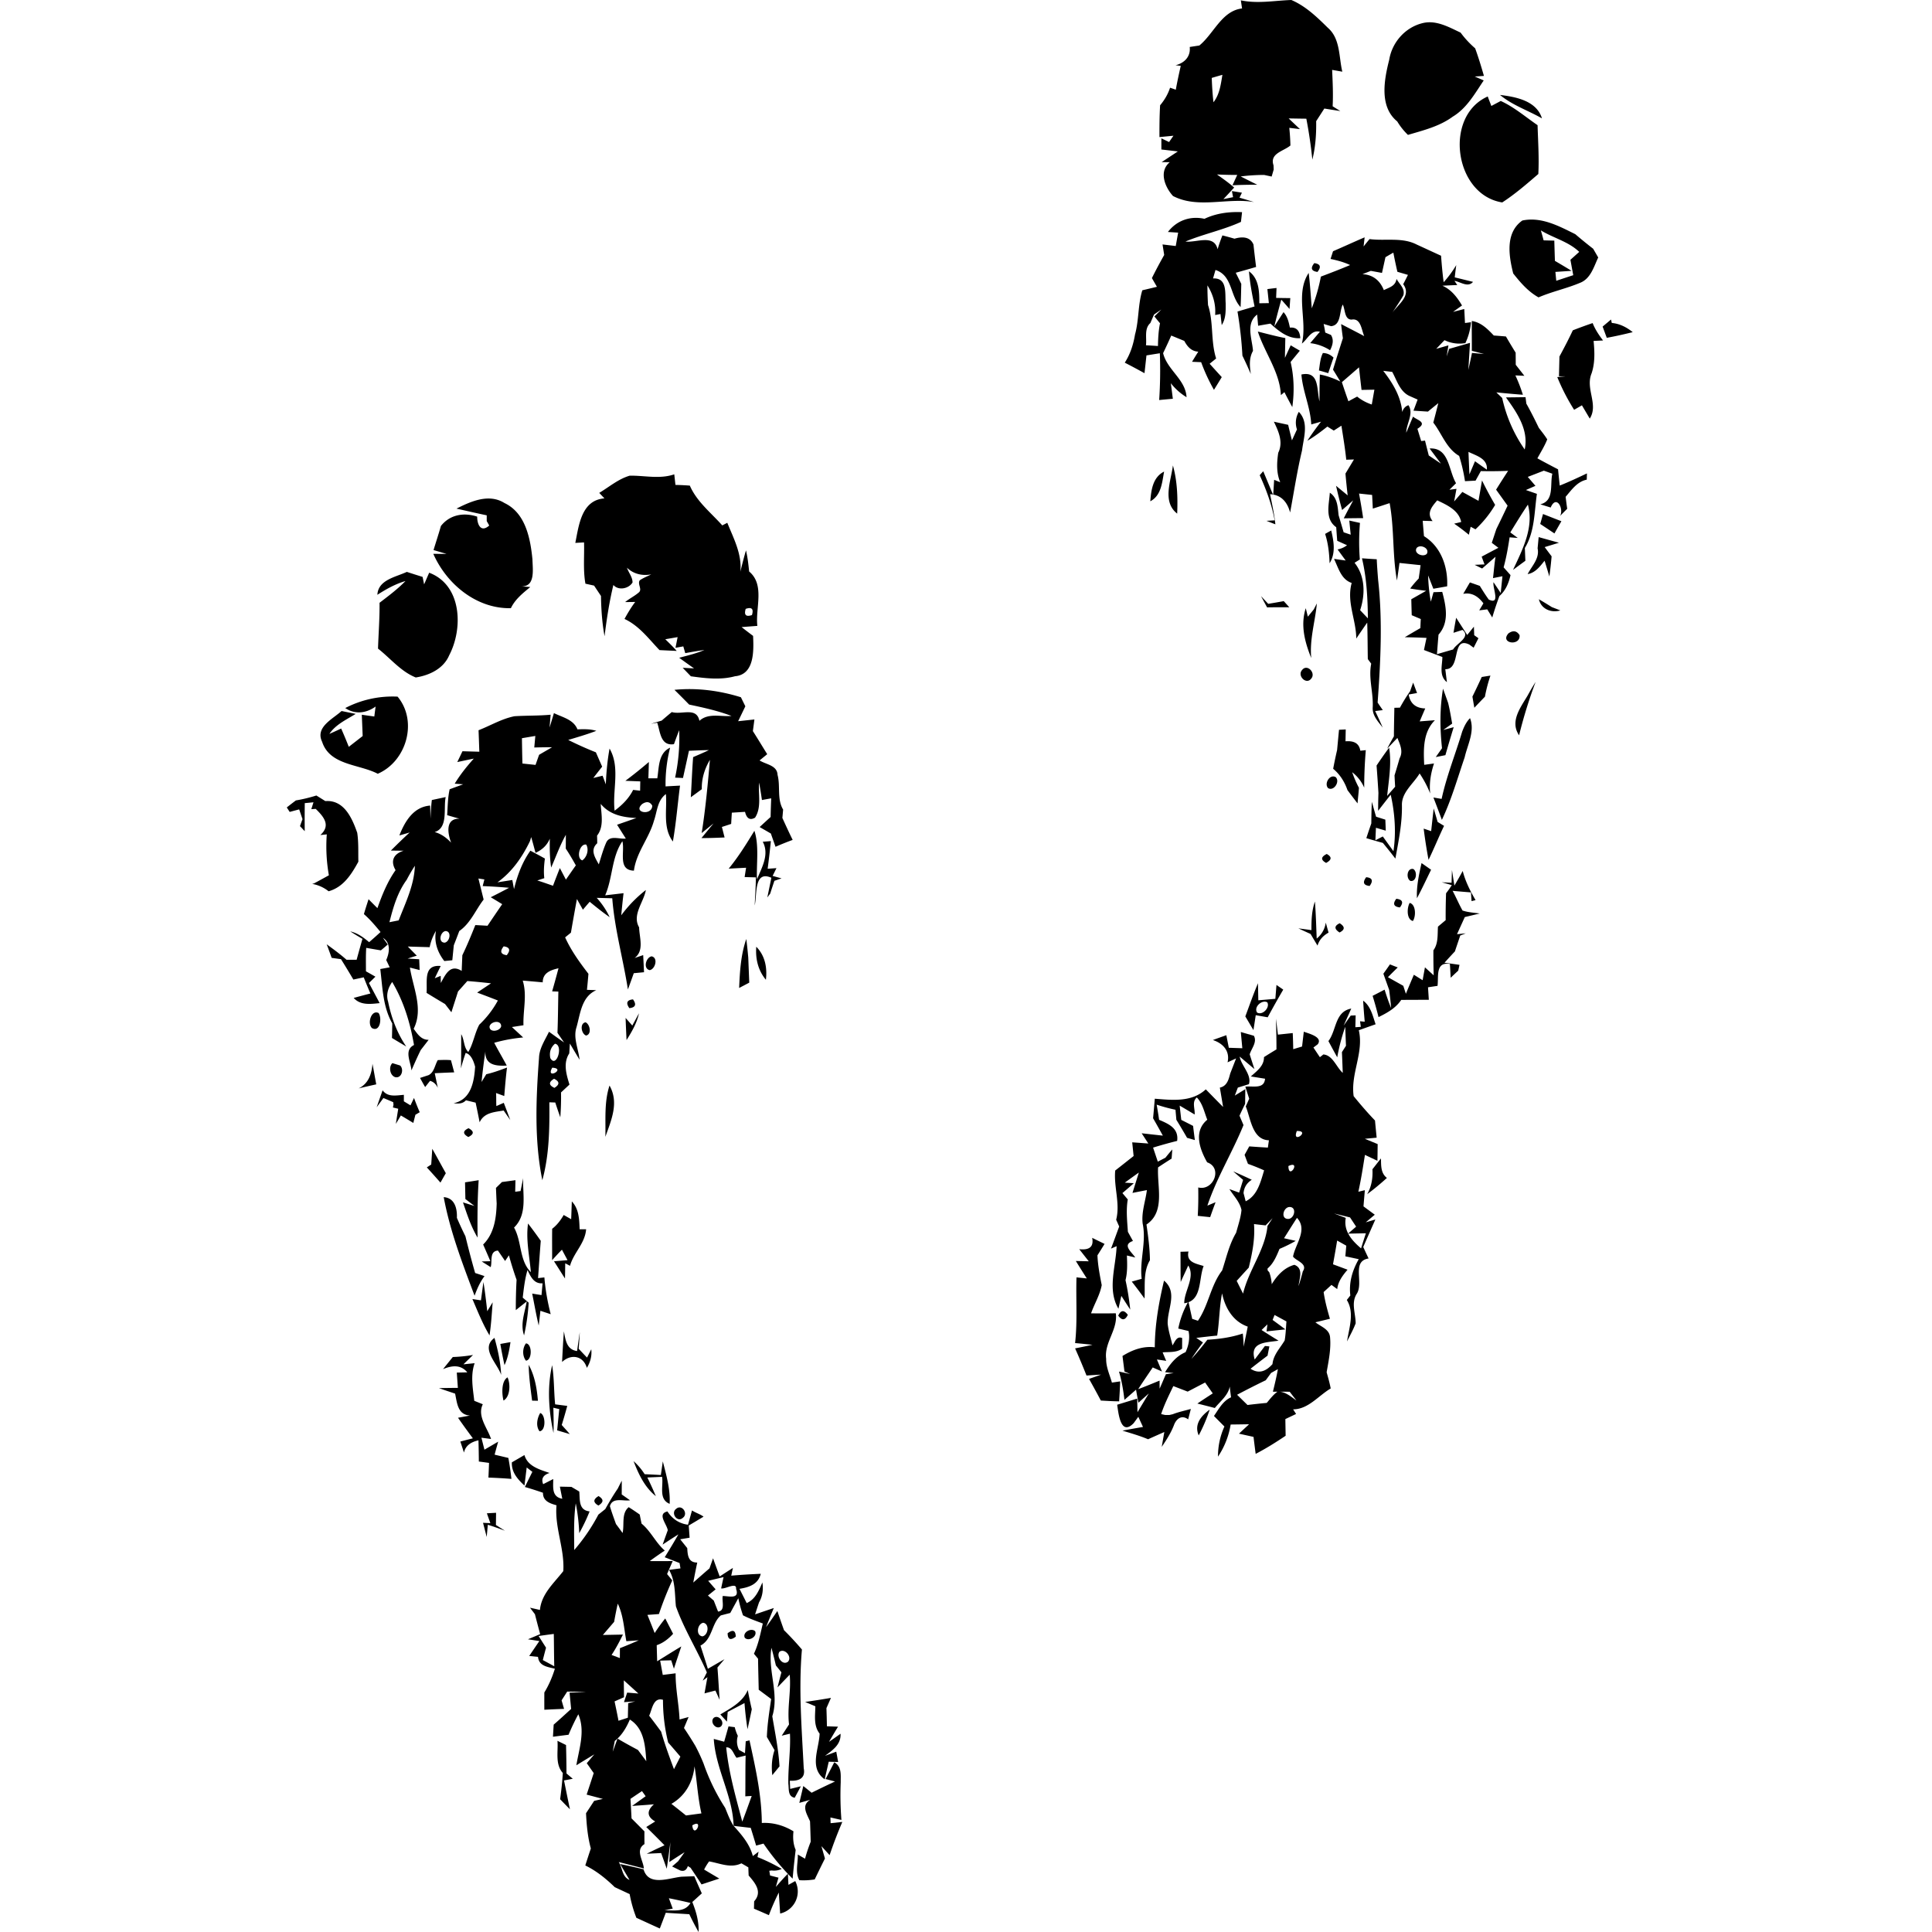 <svg xmlns="http://www.w3.org/2000/svg" fill="none" viewBox="0 0 128 128">
    <path d="M82.209.023c1.114.234 2.232.015 3.346-.023.944.401 1.697 1.129 2.419 1.842.834.721.722 1.925.958 2.907l-.675-.119c.037.803.075 1.608.034 2.41.127.082.382.24.511.318a135 135 0 0 1-1.062-.167l-.54.837c.012.855-.043 1.715-.254 2.546a31 31 0 0 0-.398-2.71c-.292-.003-.878-.012-1.172-.018l.748.708c-.177-.02-.529-.064-.705-.084q.06.585.075 1.169c-.462.387-1.388.52-1.12 1.313l.012.283c-.035.116-.101.347-.136.462l-.5-.107q-.78.002-1.55.099.545.28 1.097.551a31 31 0 0 0-1.642.035l.314-.685q-.675 0-1.342-.031c.39.274.78.551 1.14.866q-.353.388-.713.768c.162-.032.48-.099.641-.13l-.078-.404.664.106-.161.332q.48.14.96.289c-1.775-.306-3.703.462-5.366-.401-.534-.583-.958-1.628-.213-2.24l-.54-.003 1.074-.71q-.546-.066-1.091-.127v-.74l.51.246.29-.419-.927.09c-.003-.702.002-1.406.043-2.108.291-.343.52-.733.66-1.163.096.032.284.098.38.133.094-.528.21-1.057.328-1.58a14 14 0 0 0-.346-.04c.583-.147 1.01-.563.94-1.212l.639-.098C80.422 2.23 80.945.716 82.29.56zm-2.324 4.042q.23.225 0 0m.396 1.097c.02.537.052 1.076.115 1.613.41-.522.485-1.19.592-1.818a51 51 0 0 0-.707.205M92.039 3.96c.19-1.163 1.065-2.153 2.22-2.43.891-.217 1.732.266 2.511.632.28.384.606.728.964 1.042.217.6.404 1.21.58 1.825-.153.011-.456.032-.609.04.148.067.448.194.595.26-.589.872-1.123 1.845-2.055 2.402-.875.644-1.943.903-2.965 1.206a4.3 4.3 0 0 1-.71-.892c-1.204-.981-.866-2.768-.531-4.084"/><path d="M99.527 13.412c-3.181-.505-3.897-5.716-.961-7.02.057.158.179.47.24.629.155-.084.467-.249.623-.332.892.407 1.636 1.056 2.439 1.605.032 1.077.107 2.153.05 3.233-.769.664-1.537 1.33-2.391 1.885M99.38 6.29c1.048.127 2.416.381 2.78 1.553-.921-.528-1.958-.866-2.78-1.553m-19.581 8.207c.779-.37 1.636-.479 2.49-.441-.016.161-.054.485-.074.646-1.187.54-2.474.8-3.675 1.3.727.089 1.885-.509 2.13.51a10 10 0 0 1 .318-.915q.401.1.802.217c.477-.139 1.025-.159 1.256.387.052.496.113.99.173 1.486q-.673.197-1.348.384l.367.736c-.012.514-.02 1.025-.046 1.54-.71-.763-.531-2.097-1.663-2.46l-.162.56c.962-.05.785.978.837 1.636.003.494.024 1.02-.262 1.455l-.081-.733-.355.066c.055-.704-.139-1.374-.511-1.963 0 .433.014.87.04 1.302.378 1.144.168 2.385.537 3.54-.107.09-.323.262-.43.349q.397.443.803.886-.256.424-.517.843a12 12 0 0 1-.849-1.833l-.603-.026q.202-.336.413-.67c-.46-.026-.725-.335-.927-.713l-.863-.355a39 39 0 0 1-.54 1.166c.274 1.12 1.492 1.744 1.553 2.919a3.9 3.9 0 0 1-1.042-.927q.07.516.133 1.03c-.225.021-.679.061-.904.085.067-1.034.084-2.067.043-3.1q-.445.07-.886.143l-.13 1.178q-.65-.36-1.307-.698c.366-.563.568-1.204.678-1.862.266-.959.19-1.978.485-2.933q.484-.113.967-.231c-.084-.145-.251-.433-.332-.578q.385-.775.814-1.53l-.11-.698.875.104.159-.886-.678-.044c.583-.762 1.483-1.082 2.422-.872m-3.343 6.343-.243.563c-.418.372-.23.984-.289 1.472q.395.022.794.049c.009-.505.035-1.01.136-1.507-.127-.15-.248-.3-.372-.453.115-.113.346-.344.462-.456-.122.08-.367.248-.488.332m23.798-2.723c-.294-1.172-.537-2.696.604-3.507 1.255-.266 2.425.367 3.51.906q.58.497 1.184.965l.334.577c-.294.624-.502 1.417-1.218 1.686-.892.375-1.847.574-2.736.958-.688-.384-1.198-.978-1.678-1.585m1.833-2.852c.047.165.139.494.182.659.18.005.531.014.708.017q.018.671.04 1.342.555.325 1.106.661l-1.074.07.057.588c.376-.124.748-.248 1.126-.37q-.096-.51-.187-1.021c.147-.13.438-.393.583-.523-.713-.687-1.712-.915-2.54-1.423m-13.771 1.38c.7-.3 1.392-.623 2.093-.92l-.069.603q.196-.247.396-.488c1.042.138 2.162-.139 3.132.366.534.243 1.068.494 1.605.737.043.586.095 1.172.173 1.755q.472-.526.834-1.135a26 26 0 0 0-.1.814c.302.072.909.223 1.212.298-.347.398-.832-.006-1.23-.067l.185.277c-.332.012-.656.026-.985.044.595.262.979.768 1.3 1.31-.148.104-.445.318-.595.425.187-.047.56-.145.744-.19l.047.926c.1-.012.3-.04.398-.052q-.065.734-.372 1.383a2.26 2.26 0 0 1-1.383-.194c-.139.144-.41.43-.549.575l.809-.231-.116.73.162-.497 1.383-.398a396 396 0 0 1-.11 1.79q.125-.562.242-1.123l.794.07a41 41 0 0 0-.805-.209c.006-.658-.009-1.319 0-1.977.618.09 1.045.531 1.455.961q.398.029.805.064.314.54.644 1.074c.003.202.006.603.006.802.144.182.427.546.571.73-.15-.008-.444-.02-.594-.025q.29.622.496 1.281a59 59 0 0 1-1.758-.159c.095.096.292.28.387.373a9.5 9.5 0 0 0 1.492 3.412c.28-1.299-.522-2.457-1.244-3.45.324-.005.973-.011 1.3-.017.01.107.04.32.051.427.298.526.566 1.066.829 1.608.19.248.39.494.557.762-.173.44-.427.84-.653 1.256.45.248.91.49 1.369.728q.052.536.112 1.076c.612-.242 1.207-.525 1.802-.805l-.012.413c-.64.133-1.004.678-1.4 1.137q.048.4.104.794-.24.235-.47.473c.265-.499-.255-1.426-.624-.557l-.687-.213c.947-.231.626-1.311.797-2.027a44 44 0 0 0-.563-.202q-.534.209-1.066.413c.128.147.382.444.509.592l-.633.277.73.254c-.178 1.215-.138 2.5-.799 3.588l.035.846q-.412.3-.817.603c.623-1.342 1.397-2.8.984-4.324-.407.603-.785 1.224-1.166 1.842.124.092.372.277.494.366l-.54-.04c-.101.67-.217 1.336-.396 1.989.113.13.344.384.456.514-.115.525-.323 1.024-.736 1.388q-.26.702-.473 1.42c-.081-.135-.248-.404-.332-.54-.133.018-.399.05-.531.067.069-.115.207-.35.277-.465-.324-.436-.757-.744-1.337-.629q.221-.38.442-.756c.164.054.49.17.655.228.19.306.381.615.595.906.8.381.24-.76.314-1.149.119.176.358.534.477.713l.115-1.108c-.159.031-.47.092-.626.124.058-.47.092-.95.167-1.415-.222.197-.664.583-.886.777a13 13 0 0 1-.496-.243l.655-.028c-.05-.13-.145-.387-.19-.514q.549-.294 1.108-.586c-.11-.081-.33-.249-.439-.33.104-.303.202-.609.303-.912q.38-.773.745-1.55l-.762-1.06q.39-.627.797-1.246a30 30 0 0 1-1.808.017c-.086.159-.262.473-.349.632l-.701.035a11 11 0 0 0-.387-1.675c-.846-.49-1.14-1.469-1.712-2.205q.17-.645.332-1.29-.346.277-.687.56l-.959-.061c.07-.185.208-.551.275-.736-.139-.06-.419-.185-.557-.246-.624-.3-.815-1.027-1.126-1.587l-.595-.07c.624.803 1.17 1.692 1.259 2.731q.105-.354.412-.453c.37.563-.141 1.21-.147 1.819l.45-1.065c.243.228 1 .372.29.808l.25.811.254-.029q.122.49.249.985l.805.54-.75-1.002c1.304-.081 1.252 1.463 1.752 2.3-.11.11-.33.327-.439.433l.468-.06c-.04.208-.116.63-.156.837l.545-.632 1.069.589.233-1.351a24 24 0 0 0 .87 1.62 7.3 7.3 0 0 1-1.303 1.619c-.08-.044-.24-.127-.32-.17-.029.132-.087.398-.118.53q-.471-.39-.973-.736c.115-.026.349-.08.464-.11-.158-.782-.943-1.125-1.587-1.434-.344.407-.733.837-.306 1.374-.162-.006-.491-.014-.656-.02q.04.507.084 1.019c1.132.698 1.597 2.038 1.536 3.323q-.46.083-.915.161l-.347-.883c.018.583.075 1.166.18 1.74l.178-.629c.145-.003.433-.014.578-.02.254.95.476 2.02-.246 2.832q-.056.646-.104 1.296.534-.16 1.071-.312c.22-.404 1.201-.822.621-1.296l-.597.19q.085-.5.176-.998l.733 1.143.444-.551c.006.141.015.424.02.566l.28.199c-.077.156-.239.47-.317.629l-.286-.208c-1.218-.589-.514 1.666-1.593 1.631.029.217.08.644.107.86-.543-.433-.303-1.102-.3-1.668q-.614-.231-1.219-.462.082-.403.168-.802-.721-.035-1.44-.044.514-.307 1.033-.606c.008-.2.014-.401.028-.6l-.6-.254q-.017-.53-.029-1.057l.985-.56q-.534-.06-1.057-.15c.17-.237.364-.453.563-.664.032-.22.095-.661.124-.884q-.7-.075-1.397-.147-.077.58-.168 1.16c-.309-1.69-.17-3.429-.485-5.123-.372.12-.742.245-1.114.363l-.046-.906-.866-.092c.098.542.193 1.082.271 1.628q-.644.003-1.284.014c.199-.401.418-.79.623-1.19l-.733.639a34 34 0 0 1-.401-1.605c.19.159.577.476.77.635a49 49 0 0 1-.147-1.444l.563-.935c-.127.006-.384.012-.51.017-.079-.756-.203-1.504-.321-2.254-.127.08-.378.242-.505.323l-.425-.265c-.424.337-.86.664-1.328.94.283-.432.586-.857.907-1.264l-.647.182c-.055-1.134-.563-2.18-.652-3.308 1.215-.254 1.001 1.016 1.198 1.778q-.004-.887.023-1.778c.473.087.924.257 1.357.465-.162-.263-.32-.526-.483-.788.208-.699.43-1.389.653-2.082a35 35 0 0 1-.118-.935c.51.265 1.024.528 1.532.797-.184-.402-.213-1.207-.837-1.094-.485-.003-.415-.67-.586-.996-.242.47-.09 1.368-.776 1.431-.124-.037-.37-.112-.491-.147q.064.28.107.569l.378.159q.264.411-.06 1.013a3.1 3.1 0 0 0-1.314-.47c.161-.191.482-.57.644-.757-.584-.141-.823.502-1.196.785.376-1.53-.456-3.294.45-4.68.096.777.142 1.56.206 2.342a12 12 0 0 0 .603-2.099c.65-.245 1.296-.493 1.937-.765-.413-.196-.854-.311-1.296-.404zm3.473.395-.23 1.042a66 66 0 0 0-.74-.136l-.554.22c.687.028 1.166.418 1.417 1.056.344-.176.771-.26.84-.745.185.347.58.638.454 1.086-.223.401-.488.776-.736 1.16.392-.568 1.293-1.129.724-1.894q.162-.306.315-.617c-.173-.052-.523-.153-.699-.205a32 32 0 0 1-.268-1.27q-.264.15-.523.303m-2.887 8.279q.208.636.433 1.267.287-.156.578-.311c.289.233.618.41.97.525l.173-.982-.852.015c-.057-.497-.115-.999-.167-1.496-.378.327-.753.656-1.135.982m4.244 3.554q.216.241 0 0m4.143 1.065c.014.372.046 1.117.063 1.49l.37-.87c.196.142.589.42.785.558.066-.74-.702-.921-1.218-1.178m-3.433 6.368c-.22.364.427.635.67.39.216-.367-.427-.67-.67-.39"/><path d="M87.076 17.433q.606.082.21.583-.613-.084-.21-.583m-4.327.543c.675.497.684 1.357.684 2.116l.632-.009a92 92 0 0 0-.098-.93c.153-.02.456-.057.606-.074-.005.164-.02.493-.026.658q.466.01.939.014c-.015.18-.038.54-.052.72a64 64 0 0 0-.546-.621c-.159.594-.323 1.183-.462 1.78.153-.236.456-.712.61-.95.265.284.346.66.424 1.026.441-.044.66.216.687.701-.814.046-1.418-.465-1.98-.967q-.408.07-.812.142l-.066-.742c-.777.597-.33 1.608-.275 2.407-.27.477-.222 1.01-.144 1.533a27 27 0 0 0-.557-1.218 26 26 0 0 0-.326-2.924q.563-.164 1.131-.335c-.158-.768-.309-1.542-.37-2.327m23.987 3.193.05.228c.522.046.984.283 1.388.609-.572.141-1.143.271-1.72.375q-.14-.376-.275-.745zm-2.532.716q.649-.255 1.314-.48c.164.42.416.794.69 1.152l-.627.03c.07.718.099 1.448-.13 2.141-.435 1.025.474 2.064-.124 3.005l-.52-.88-.516.297a13.7 13.7 0 0 1-1.117-2.168l.554-.049c-.11 0-.332-.003-.442-.006l.032-1.307c.31-.572.61-1.146.886-1.735"/><path d="M83.335 21.966c.606.153 1.207.314 1.821.433-.008.435-.02.874-.026 1.31l.382-.831.606.358c-.153.184-.46.56-.612.747.228.979.254 1.992.112 2.988q-.27-.493-.522-.99c-.058.05-.173.147-.234.196-.07-1.53-1.068-2.788-1.527-4.211m4.31 1.423q.398.005.704.303c-.09.257-.262.773-.35 1.03a39 39 0 0 0-.617-.179c.064-.39.081-.796.263-1.154m-1.718 5.061a1.4 1.4 0 0 1 .124-1.164c.682.71.318 1.7.214 2.549-.326 1.362-.534 2.745-.791 4.12-.185-.685-.583-1.173-1.328-1.213.13.661.28 1.322.35 1.995q-.3-.115-.59-.231l.543-.032c-.187-1.04-.554-2.032-.99-2.99.06-.067.176-.2.234-.263.222.528.439 1.053.66 1.584l.062-1.016.404.162c-.263-.624-.228-1.3-.133-1.952.346-.704.023-1.417-.289-2.06l.947.207c.078.34.165.684.251 1.028zm-8.218 2.387c.291 1.036.326 2.121.282 3.192-1.004-.788-.412-2.153-.282-3.192m-38.008 1.818c.661-.395 1.27-.923 2.018-1.14.984-.017 1.989.243 2.953-.09l.078.702q.476.01.953.046c.462 1.065 1.397 1.79 2.15 2.636l.332-.173c.422 1.045.979 2.072.866 3.241.116-.473.234-.95.373-1.414.107.459.161.93.208 1.4 1.06.886.404 2.422.545 3.603l-1.045.08q.377.297.762.584c.044.978.099 2.56-1.198 2.673-.952.26-1.96.136-2.924.003l-.543-.563.754.04q-.497-.347-.985-.704c.56-.15 1.132-.283 1.669-.514-.424.055-.846.13-1.267.208-.032-.11-.096-.335-.13-.448l-.517.093c.035-.176.107-.531.141-.707l-.817.141c.26.251.517.502.757.774-.286-.015-.855-.04-1.14-.055-.716-.748-1.349-1.614-2.319-2.064.214-.39.44-.771.71-1.126l-.67.009c.287-.234.624-.396.904-.636.257-.207-.106-.554.067-.808.234-.161.505-.263.762-.392-.586.11-1.175-.02-1.61-.442.106.329.374.623.369.979-.249.415-.936.554-1.268.164-.271 1.117-.444 2.255-.586 3.398-.161-.88-.222-1.773-.236-2.668q-.229-.341-.457-.687l-.574-.127c-.162-.903-.063-1.824-.092-2.736l-.578.034c.237-1.172.404-2.834 1.929-2.95zm4.67 3.441q.231.23 0 0m5.033 4.244q-.183.61.415.41.186-.617-.415-.41m26.806-7.128c.058-.744.165-1.593.915-1.968-.135.721-.184 1.582-.915 1.968m11.894-.568c.522.343.517.95.583 1.495q.168.56.332 1.126l.468.159-.093-.936c.176.04.531.119.707.156a15 15 0 0 0-.008 2.422l-.35.22c.71.886.716 2.104.37 3.14.127.136.387.408.514.543-.017-1.336-.08-2.673-.393-3.98.324.022.653.046.979.063.02.459.055.915.092 1.374.303 2.702.162 5.418-.034 8.12.083.128.257.376.343.5-.127.017-.378.046-.505.063q.26.542.5 1.097c-.31-.404-.708-.814-.662-1.362.047-.961-.294-1.923-.1-2.873-.056-.077-.171-.228-.226-.306-.014-.805-.011-1.61-.04-2.416q-.367.525-.725 1.057c-.006-1.25-.655-2.422-.303-3.684-.704-.236-.88-1.001-1.172-1.596.193.029.58.084.774.11-.133-.182-.402-.552-.537-.734q.361-.072.626-.28c-.164-.072-.488-.22-.65-.294q-.035-.45-.066-.898c-.768-.543-.473-1.507-.424-2.286m-57.86 1.053c.961-.487 2.154-1.013 3.175-.372 1.4.661 1.721 2.344 1.857 3.736.014.666.216 1.876-.803 1.78l.661.05c-.493.407-1.004.81-1.287 1.403-2.272.049-4.253-1.59-5.139-3.6l.878.003-.863-.254c.161-.531.337-1.06.488-1.594.588-.753 1.52-.915 2.404-.62-.003.542.254 1.073.797.589-.04-.076-.124-.223-.165-.295v-.381c-.67-.141-1.336-.294-2.003-.445m71.8 1.017.185-.659q.607.24 1.218.477-.235.406-.462.81-.473-.318-.94-.628"/><path d="M87.792 35.372c.101-.058.303-.17.404-.225.173.718.31 1.506-.107 2.17-.023-.658-.092-1.316-.297-1.945m14.148.213 1.345.373q-.475.146-.946.288.225.304.459.612-.057.67-.148 1.337c-.078-.26-.236-.785-.317-1.045-.306.375-.606.797-1.123.886.28-.542.805-1.036.66-1.706zm-76.938 3.822c.054-.998 1.22-1.172 1.951-1.518q.521.17 1.045.332l.101.494.335-.771c2.17.817 2.26 3.695 1.325 5.473-.375.886-1.313 1.328-2.214 1.467-.99-.396-1.677-1.268-2.5-1.911.032-1.014.113-2.024.101-3.037.592-.453 1.195-.904 1.718-1.44-.67.193-1.28.536-1.862.911m58.544.09.476.508q.515-.083 1.03-.179l.367.407c-.494-.003-.981 0-1.472.006zm18.409.205q.432.25.857.52l.566.219c-.598.185-1.279-.09-1.423-.74m-14.914.674c.052-.099.153-.298.205-.396-.112 1.207-.493 2.382-.372 3.62-.427-1.06-.727-2.177-.364-3.305l.139.563zm12.899 1.587q.454-.322.736.119c.072.759-1.337.551-.736-.119m-13.68 2.437c.328-.45.934.176.617.554-.326.447-.944-.176-.618-.554m11.911.453.575-.092c-.153.456-.278.923-.364 1.397q-.355.366-.702.733a66 66 0 0 1-.127-.739c.214-.43.416-.863.618-1.299m-4.746.941.2-.569c.066.174.193.517.26.69-.14.026-.417.075-.555.098.098.615.494.91 1.097.924-.124.286-.245.569-.367.858l1.008-.078c-.791.794-.76 1.914-.71 2.956l.65-.09c-.212.644-.327 1.31-.252 1.99a7 7 0 0 0-.702-1.329c-.4.676-1.195 1.245-1.172 2.102.024 1.195-.222 2.367-.433 3.54a37 37 0 0 0-.83-1.04 44 44 0 0 1-1.095-.315c.107-.326.214-.65.33-.973.005-.479.01-.958.037-1.434.069.248.207.742.28.987l.612.193c.008.182.023.549.028.73-.161-.046-.487-.144-.65-.19l-.037.829.491-.254.705.978c.187-1.241.092-2.523-.18-3.744-.282.352-.557.71-.834 1.065q0-.593.02-1.183-.055-.909-.124-1.816c.269-.398.543-.797.832-1.184.173 1.068-.023 2.137-.13 3.199.13-.153.395-.456.528-.61a65 65 0 0 1-.04-.75q.175-.569.337-1.137c.254-.46.026-.91-.147-1.345-.17.176-.51.534-.681.713q.216-.415.45-.82c.003-.63.018-1.262.03-1.891l.369-.009c.205-.375.43-.742.675-1.09m7.78.296c.17-.308.344-.614.534-.909a31 31 0 0 0-1.094 3.533c-.624-.909.092-1.836.56-2.624m-56.52-.386c1.486-.148 2.979.049 4.402.49l.295.6-.477.988 1.077-.115c-.023.193-.075.577-.101.77.323.506.632 1.02.95 1.53-.127.104-.378.31-.506.413.425.272 1.164.32 1.19.953.202.759-.05 1.605.37 2.303q-.023.277-.05.555c.223.488.445.975.682 1.455a19 19 0 0 0-1.135.456q-.157-.441-.309-.878a80 80 0 0 0-.745-.43c.243-.222.485-.447.728-.667q.014-.62.04-1.235c-.153.026-.462.083-.615.112q-.082-.58-.187-1.154c-.07.77.179 1.633-.269 2.323q-.5.287-.664-.386l-.874.054c-.012.188-.035.56-.044.745-.153.052-.462.153-.615.202.047.173.133.52.18.696-.512.023-1.023.043-1.533.04l.8-.972c-.197.161-.59.482-.786.64.257-1.608.404-3.23.546-4.852-.35.592-.558 1.255-.537 1.945-.182.136-.546.402-.728.534.052-.886.084-1.772.153-2.658.35-.15.702-.3 1.045-.465-.442.006-.88.026-1.322.046q-.196.9-.395 1.802l-.523-.024a12.5 12.5 0 0 0 .271-3.143q-.18.46-.346.926c-.895.139-.906-.814-1.109-1.423l-.412.075q.35-.109.707-.213.33-.287.67-.566c.646.199 1.64-.361 1.83.58.589-.537 1.409-.26 2.125-.323-.91-.347-1.86-.552-2.806-.754q-.482-.494-.973-.975m50.853 3.868c-.141-1.314-.153-2.639.067-3.946.112.314.23.635.34.952.11.45.185.907.266 1.363l-.592.421.693-.184q-.284.921-.549 1.853l-.638.127c.102-.147.31-.439.413-.586M22.874 46.91a6.8 6.8 0 0 1 3.467-.756c1.357 1.63.595 4.287-1.313 5.11-1.239-.647-3.179-.549-3.687-2.12-.47-.972.707-1.503 1.288-2.037.234.046.704.144.938.19-.618.384-1.325.699-1.744 1.325q.395-.173.78-.355c.176.398.346.805.505 1.212l.92-.715-.057-1.41c.205.03.62.087.829.116.02-.167.063-.496.086-.66-.615.44-1.357.545-2.012.1"/><path d="M34.08 47.453c.797-.052 1.6-.026 2.4-.101l-.07.849q.147-.476.289-.956c.566.28 1.299.422 1.559 1.077.418-.015.84-.029 1.25.098-.61.234-1.239.416-1.862.603.6.298 1.21.575 1.833.82.138.318.277.632.416.95q-.296.373-.586.75l.614-.15.214.572c.032-.797.104-1.588.248-2.37.725 1.25.174 2.754.335 4.114.502-.373.947-.814 1.227-1.377l.462.054.011-.617c-.248-.009-.741-.03-.987-.038q.797-.597 1.556-1.247c-.006.269-.023.811-.032 1.08l.59.003c.12-.725.057-1.66.85-2.033a9.7 9.7 0 0 0-.302 2.567c.24-.015.719-.04.958-.052-.161 1.232-.257 2.477-.473 3.703-.687-.923-.375-2.087-.462-3.143-.58.433-.577 1.169-.797 1.784-.323 1.149-1.166 2.084-1.322 3.29-1.097-.028-.583-1.272-.765-1.948-.719 1.048-.635 2.425-1.14 3.583l1.218-.142c-.058.488-.107.973-.153 1.464a8.6 8.6 0 0 1 1.631-1.675c-.139.806-.93 1.649-.447 2.474.014.682.357 1.54-.3 2.033.14-.05.43-.145.57-.194.015.283.041.852.056 1.135-.17.014-.508.049-.679.063-.127.358-.257.72-.39 1.077-.314-2.02-.88-3.998-1.036-6.04-.257-.008-.773-.022-1.03-.028q.523.576.86 1.282c-.459-.32-.895-.67-1.325-1.022-.113.13-.338.392-.45.525-.099-.179-.298-.53-.396-.707q-.207 1.112-.398 2.229l-.384.311c.395.875.961 1.657 1.544 2.414q-.042.531-.098 1.062l.618.023c-.979.433-1.054 1.553-1.31 2.454-.235.719.135 1.443.201 2.156-.158-.268-.482-.805-.64-1.074-.012.165-.03.491-.041.653-.419.644-.193 1.394.014 2.064l-.56.522c.012.549-.008 1.097-.046 1.649a30 30 0 0 1-.335-.982l-.392-.014c.017 1.729-.003 3.478-.465 5.161-.54-2.641-.419-5.41-.22-8.1.018-.638.396-1.178.662-1.735q.492.358.998.71l-.438-.638c.037-.912.04-1.821.06-2.733l-.412-.015q.219-.763.421-1.53c-.523.121-1.045.3-1.045.933q-.667-.062-1.325-.116c.303.97.014 1.969.049 2.959q-.383.058-.765.118l.745.69c-.65.06-1.29.174-1.917.353.263.508.56 1.001.828 1.51-.704.037-1.457-.024-1.414-.945a43 43 0 0 0-.254 2.033l.312-.514c.47-.107.923-.274 1.374-.442-.078.627-.13 1.256-.182 1.885l-.543-.199c.02.286.003.574.02.866l.491-.216q.218.566.43 1.137a48 48 0 0 1-.436-.627c-.6.104-1.293.127-1.593.78a65 65 0 0 0-.266-1.302l-.64-.156c-.229.248-.526.228-.818.196 1.158-.245 1.363-1.431 1.424-2.422-.087-.332-.26-.825-.627-.909q-.177.503-.312 1.022c.024-.756.015-1.51.018-2.266.216.366.159.877.467 1.178.33-.537.422-1.233.73-1.808a6.4 6.4 0 0 0 1.233-1.602 79 79 0 0 0-1.374-.525c.231-.153.69-.46.921-.612a41 41 0 0 0-1.57-.153q-.307.346-.618.693c-.144.459-.294.915-.439 1.377l-.421-.546q-.614-.364-1.224-.739c.06-.765-.231-1.888.935-1.781l-.392.811c.098-.04.297-.118.395-.159.003.119.003.355.006.474.309-.566.626-1.282 1.383-.8l.043-1.039c.317-.655.592-1.328.86-1.998.202.009.606.032.808.044q.482-.715.973-1.43c-.19-.115-.568-.346-.759-.458a60 60 0 0 0 1.215-.627 36 36 0 0 0-1.749-.112l.113-.442c-.099-.014-.295-.046-.396-.06l.346 1.394c-.536.695-.868 1.57-1.613 2.084q-.178.473-.364.947l-.098.99c-.133.014-.398.04-.531.052-.448-.577-.69-1.259-.552-1.998q-.302.501-.418 1.08c-.485-.015-.964-.026-1.447-.043.148.153.445.456.595.606-.153.046-.456.141-.606.19l.765.047.029.715c-.162-.04-.482-.124-.644-.164.205 1.334.91 2.742.248 4.056.254.34.494.739.993.73-.13.17-.392.508-.525.679-.22.444-.416.892-.615 1.348-.035-.555-.522-1.337.17-1.683-.25-1.461-.684-2.896-1.446-4.175-.268.382-.418.835-.271 1.3.213 1.056.592 2.084 1.204 2.976q-.477-.283-.947-.566.012-.484.02-.964c-.624-1.106-.644-2.379-.794-3.603l.624-.115-.231-.482c.219-.494.311-1.138-.217-1.47l.32.439q-.226.2-.456.39c-.242-.04-.73-.124-.972-.165-.032.517-.018 1.034-.018 1.553q.316.176.627.355c-.107.107-.32.315-.428.419.237.444.474.886.708 1.334-.604.06-1.265.158-1.72-.344.369-.101.735-.2 1.108-.294q-.228-.534-.442-1.071l-.687.147a59 59 0 0 0-.82-1.351 38 38 0 0 1-.618-.087q-.16-.45-.329-.898c.448.327.898.656 1.314 1.025h.67q.187-.693.386-1.385a21 21 0 0 1-.808-.494c.485.107.878.401 1.25.713q.385-.33.756-.673c-.346-.415-.692-.831-1.102-1.186.095-.332.202-.658.308-.987q.289.298.587.591c.311-.877.663-1.752 1.203-2.517-.36-.609-.13-1.082.534-1.287-.213 0-.635-.006-.845-.01.407-.406.82-.81 1.244-1.197l-.682.196c.364-.93.933-1.894 2.039-1.98l.023.866c.02-.413.04-.826.09-1.233l.917-.196c-.159.742.182 2.035-.73 2.318.43.115.788.381 1.09.702-.216-.572-.42-1.6.552-1.588a43 43 0 0 1-.814-.234c.038-.575.038-1.152.165-1.715.225-.084.672-.248.895-.329a39 39 0 0 0-.56-.04c.36-.6.8-1.143 1.264-1.663q-.55.113-1.094.23c.087-.178.26-.539.344-.718q.558.018 1.117.032c-.018-.474-.032-.95-.052-1.423.79-.306 1.536-.76 2.376-.927m.499 1.455q.01.839.032 1.677l.869.092c.057-.167.176-.502.236-.67.214-.126.644-.375.858-.499-.393-.003-.785.006-1.178.015l.07-.765zm1.72 2.494q.204.252 0 0m6.25 1.865c-.66.58.656.8.664.11q-.228-.397-.664-.11m-3.677.072q.246.22 0 0m.926-.078c.038.702.231 1.498-.242 2.102q.01.252.011.505c-.49.442-.147.941.104 1.4.156-.494.289-.993.5-1.464.242-.49.874-.19 1.29-.248l-.58-.915q.64-.221 1.282-.447c-.892-.038-1.764-.208-2.365-.933m-4.607 2.197c-.02.07-.06.208-.084.277-.51 1.054-1.186 2.032-2.15 2.722l.984-.156.113.604c.219-.904.545-1.784 1.085-2.546.32.173.644.343.961.522-.057.433-.09.86-.04 1.3l-.465.152c.35.104.696.234 1.042.35q.222-.589.453-1.172c.102.193.3.574.402.765.22-.315.436-.633.658-.942-.21-.378-.427-.753-.667-1.111.003-.23.003-.687.006-.915-.39.693-.655 1.443-.973 2.168-.101-.632-.098-1.273-.092-1.911-.18.441-.517.745-.947.938a29 29 0 0 0-.286-1.045m3.386 1.544c.31-.21.456-.718.26-1.045-.436-.086-.681.91-.26 1.045M26.944 58.29c-.609.831-.894 1.824-1.143 2.809.153-.032.46-.09.612-.121.453-1.172 1.03-2.333 1.074-3.618q-.295.451-.543.93m2.52 4.163c.341-.064.477-.765.047-.768-.35.063-.497.768-.046.768m3.905.245q-.4.499.202.586.402-.503-.202-.586m8.693 1.12q.255.2 0 0m-9.63 4.195c-.01.424.695.314.77-.018.009-.444-.699-.335-.77.018m4.03 2.095c.41.699.883-.877.305-.958q-.43.373-.306.958m.124.63c-.47.843.973.049 0 0m.145 1.336q.538-.33-.023-.603-.55.334.023.603m60.14-23.596c.124-.326.271-.647.523-.898.334.869-.165 1.752-.356 2.595-.476 1.389-.877 2.815-1.51 4.143q-.275-.745-.56-1.481l.543.092c.33-1.521.918-2.965 1.36-4.451m-8.158-.128.445-.022-.015.785c.49-.038.895.08.982.623.092-.008.274-.028.363-.037a30 30 0 0 0-.106 2.485 2.6 2.6 0 0 0-.797-1.024q.182.534.447 1.033c-.02.344-.066.684-.09 1.034a59 59 0 0 1-.669-.88c-.19-.55-.5-1.043-.947-1.413q.117-.625.26-1.24c.043-.448.084-.899.127-1.343m-.722 3.865c-.283-.3.113-.955.505-.727.298.294-.124.95-.505.727m-68.388.814a10 10 0 0 0 1.357-.326l.595.37c1.238-.093 1.772 1.125 2.113 2.101.095.632.06 1.276.075 1.914-.459.84-.99 1.686-1.972 1.96a2.4 2.4 0 0 0-1.088-.488l.124-.034q.49-.264.982-.537a11 11 0 0 1-.139-2.711c-.107.012-.32.035-.427.043.727-.646.202-1.232-.306-1.732l-.292.02c.038-.115.107-.343.145-.456-.194.018-.384.038-.578.055a80 80 0 0 0-.003 1.86l-.314-.336c.04-.115.124-.346.167-.461l-.22-.647c-.158.04-.473.124-.629.167L19 53.495q.3-.237.603-.465m75.383.534q.132.443.26.89l.427.262c-.358.742-.667 1.51-1.028 2.252a34 34 0 0 1-.323-2.07c.124.04.372.127.496.167.055-.499.107-1.001.168-1.5M48.278 57.55c.644-.784 1.178-1.645 1.703-2.508.323.982.127 2.157.17 3.222.318-.791.837-1.643.384-2.497.133-.009.401-.032.537-.04a66 66 0 0 1-.213 1.83l.583-.04c-.064.13-.19.386-.254.513.147.043.444.124.591.165l-.473.161q-.142.42-.28.85c-.05.063-.144.192-.19.256.069-.326.202-.982.27-1.308-1.171-.52-.935 1.129-1.105 1.83.029-.617.072-1.238.078-1.856-.185-.005-.56-.014-.745-.02.023-.156.072-.462.096-.618zm39.621-.972q.529.287-.04.592-.548-.299.04-.592m5.542 1.784c-.306-.173-.222-.872.191-.788.294.17.214.869-.19.788m.738-1.181c.16.11.474.332.633.442-.31.632-.604 1.267-.936 1.888-.04-.794.133-1.565.304-2.33m2.176 1.493q.286-.48.552-.97c.173.687.496 1.322.851 1.931l-.265.067c-.01-.145-.03-.433-.038-.578a83 83 0 0 1-1.218-.104c.23.425.418.88.658 1.305.367.124.76.142 1.14.196q-.496.121-.99.237l-.517 1.135.583-.058c-.092.035-.277.11-.369.147-.115.35-.237.699-.352 1.05a43 43 0 0 0-.69.751c.248.035.745.104.993.14-.02.097-.06.288-.084.386q-.251.231-.5.47a97 97 0 0 0-.051-.915c-.97-.153-.74.823-.82 1.452-.159.023-.473.07-.63.096.012.205.041.62.053.828q-.915 0-1.828.006c-.363.543-.93.86-1.504 1.14a26 26 0 0 0-.392-1.409c.199-.1.597-.308.794-.41.13.41.265.82.433 1.219a24 24 0 0 0-.133-1.21l-.381-1.065q.22-.307.436-.618c.127.052.386.153.516.202q-.33.32-.65.647l1.017.571.173.529c.17-.422.35-.843.528-1.262l.58.361.154-.852c.144.133.436.396.58.529a45 45 0 0 1-.02-1.657c.337-.46.265-1.04.303-1.568.127-.11.384-.323.51-.43a42 42 0 0 1 .027-1.781q.203-.261.38-.54a51 51 0 0 0-.669-.19l.653.034.025-.846zm-5.843-.557q.606.06.228.58-.61-.065-.228-.58m1.996 1.429q.62.073.236.574-.614-.073-.237-.574m.886.274c.416.104.425.88.214 1.198-.43-.101-.401-.878-.214-1.198m-6.509 1.804c-.003-.64.017-1.284.23-1.894.067.815.084 1.631.119 2.451a1.62 1.62 0 0 0 .6-1.056c.047.164.139.5.185.664-.346.193-.615.467-.73.86a54 54 0 0 1-.46-.77q-.409-.185-.81-.373c.216.029.65.086.866.118m1.862.156q-.542-.352.011-.612.537.338-.011.612m-39.304.43c.052.407.092.814.13 1.224l.066 1.669q-.334.177-.67.352c.047-1.094.11-2.2.474-3.245m.661.514c.583.589.733 1.389.638 2.188-.52-.618-.699-1.394-.638-2.188"/><path d="M43.174 63.36c.442.094.245.842-.127.914-.456-.092-.257-.848.127-.915m39.332 3.981c.275-.736.532-1.475.838-2.197l.023 1.129c.283-.023.845-.072 1.128-.098.02-.228.055-.687.075-.918l.448.309a63 63 0 0 0-1.03 1.833l-.792-.139c-.037.248-.112.742-.153.987-.182-.303-.358-.606-.537-.906m.783-.254c.355.205.866-.332.672-.678-.358-.2-.92.32-.672.678m-41.593-.294q-.364-.52.242-.58.367.514-.242.58m48.616-.497c.511.378.632 1.005.826 1.565l-1.114.395c.346 1.49-.552 2.87-.341 4.368.45.554.918 1.097 1.414 1.614q.053.566.11 1.137c-.196.02-.589.055-.782.075l.849.35c-.003.276-.01.83-.015 1.108l-.828-.393c-.13.814-.257 1.634-.436 2.442l.43-.103c-.023.268-.07.805-.09 1.073q.373.274.748.552l-.6.505.638-.188q-.406.912-.803 1.822.173.377.355.76c-1.155.181-.3 1.61-.79 2.349-.382.606-.067 1.293-.067 1.949-.156.415-.376.802-.572 1.2.136-.9.508-1.902-.014-2.748.06-.075.176-.225.234-.3-.107-.852.135-1.669.557-2.402a94 94 0 0 0-.887-.19q.028-.354.061-.705c-.205-.115-.404-.228-.606-.34-.084.525-.18 1.048-.274 1.573l.964.358c-.318.375-.627.774-.684 1.285l-.381-.278-.52.474c.087.6.245 1.186.418 1.77-.32.077-.643.158-.964.233.352.283.918.45.97.973.078.785-.092 1.568-.225 2.338.098.355.202.708.269 1.074-.812.477-1.484 1.38-2.489 1.383.05.075.147.228.196.306l-.71.338c.003.366.012.736.018 1.105-.641.433-1.3.846-1.986 1.201q-.074-.562-.142-1.126c-.24-.051-.722-.161-.964-.213l.67-.624c-.306.006-.915.015-1.221.018a5.35 5.35 0 0 1-.838 2.127 4.75 4.75 0 0 1 .425-1.995q-.351-.35-.693-.698c.317-.456.592-.999 1.131-1.236-.025-.24-.066-.476-.083-.716-.116.6-.63.973-.99 1.424q-.581-.153-1.158-.295.506-.342 1.022-.673c-.17-.242-.344-.485-.508-.721l-1.155.603-.952-.367c-.29.61-.595 1.213-.806 1.857l.274.06h.266l.228-.052c.39-.153.8-.236 1.2-.349-.042.17-.135.517-.178.69-.396-.294-.736-.09-.918.32-.2.543-.511 1.028-.834 1.502l.173-.985q-.54.238-1.077.48c-.551-.232-1.129-.396-1.697-.57q.68-.129 1.36-.245l-.31-.672-.308.421c-.858.883-1.005-.626-1.092-1.221l1.328-.407c.003.228.012.678.018.904q.373-.625.75-1.245c-.17.153-.517.46-.687.615q-.086-.433-.159-.863l-.768.673c-.078-.635-.179-1.262-.363-1.874.184.04.554.121.739.159l-.376-.162c-.031-.257-.098-.77-.13-1.03.644-.399 1.363-.673 2.14-.575.005-1.49.268-2.973.612-4.417.935.786.207 1.88.242 2.864.055.485.208.95.32 1.426.162-.234.272-.635.639-.488l-.003.705c-.379.274-.855.208-1.29.245.057.142.175.422.236.563-.156-.023-.462-.07-.615-.09l.335.797c-.153-.069-.46-.202-.612-.271-.323.48-.652.953-.964 1.44.476-.179.944-.372 1.417-.568l.003.534c.144-.318.274-.644.419-.959l.51-.072-.568-.06c.34-.555.739-1.066 1.357-1.325.205-.43.3-.939.196-1.403l-.678-.162c.124-.63.349-1.236.67-1.793l.253 1.15c.096.03.283.094.379.126.707-1.028.84-2.341 1.605-3.334.277-.843.467-1.726.926-2.497.133-.5.306-.993.355-1.507-.112-.534-.52-.938-.802-1.386l.646.234c.067-.21.197-.632.263-.843l-.655-.563c.413.176.823.364 1.23.555-.332.21-.514.508-.546.886.038.135.107.407.141.54.786-.384.99-1.29 1.222-2.05a14 14 0 0 0-1.069-.43 25 25 0 0 1-.225-.598c.078-.138.231-.418.31-.56q.616.046 1.232.081l.07-.485c-1.1-.029-1.205-1.432-1.534-2.243.058-.127.17-.384.228-.51l-.257-.798c.491-.069 1.247.188 1.308-.528l-.941-.15c.387-.358.878-.69.869-1.282q.408-.26.826-.51c.005-.68-.018-1.357-.032-2.036q.07.526.13 1.057l.981-.104q.025.53.032 1.068c.147-.043.439-.133.586-.176l.115-.982c.312.119 1.28.347.924.832l-.286.216c.107.162.32.482.428.641.057-.043.173-.136.23-.182.624.05.855.837 1.285 1.221q-.025-.69-.055-1.374c.067-.107.2-.314.269-.421-.02-.419-.032-.837-.05-1.256a13 13 0 0 0-.53 2.02q-.297-.54-.584-1.076c.546-.719.416-1.949 1.513-2.154-.124.283-.378.846-.505 1.13.118-.168.352-.5.47-.665l.327-.014c-.006.196-.015.589-.02.785l.36-.023c-.011-.093-.037-.277-.049-.373.075.01.231.024.31.03a38 38 0 0 1-.105-1.395m-4.393 8.637c-.364.912.952-.029 0 0m-.214 1.374q.25.24 0 0m-.344.947c.006.967.872-.413 0 0m.081 2.714c-.41 0-.62.776-.112.79.421.015.617-.784.112-.79m2.945.43.773.291c-.158.875.402 1.496 1.014 2.021q.155-.504.32-1.001l-1.183.023.536-.462-.404-.612zm-4.538.788c-.19-.02-.575-.063-.768-.087.075.976-.116 1.937-.347 2.884q-.402.439-.8.88l.422.844c.37-1.562 1.458-2.881 1.62-4.486l.337-.514c-.115.121-.346.36-.464.479m1.22.852.777.173a9 9 0 0 1-1.074.531c-.196.47-.392.958-.793 1.3l.003.126.11.121q.138.382.164.794c.352-.577.822-1.097 1.498-1.284.63.228.326.93.277 1.408.104-.323.202-.646.283-.973.35-.513-.442-.69-.647-.981.156-.84.993-1.778.26-2.566-.291.447-.571.9-.857 1.35m-4.429 6.45c-.464.043-.923.098-1.385.153.112.075.332.228.444.303a19 19 0 0 0-.767 1.088 19 19 0 0 0 1.059-1.27c.797-.043 1.585-.156 2.347-.41q.044.433.058.875c.083-.448.184-.89.268-1.334-.976-.338-1.498-1.236-1.7-2.203-.182.924-.176 1.868-.324 2.798m3.802-1.366-.13.33q.423.305.846.626c-.311.032-.935.098-1.247.133l.058-.465c-.098.092-.292.28-.387.372.37.243.745.474 1.123.707-.77.13-1.943.055-1.579 1.248.17-.226.508-.673.678-.895.073.005.22.02.295.029-.032.153-.093.456-.121.609-.379.288-.754.574-1.126.869.574.378 1.05.141 1.452-.306.058-.621.51-1.063.808-1.57.072-.42.084-.84.116-1.26zm-.228 3.84c-.09.12-.265.363-.355.485-.64.306-1.273.632-1.9.961l.69.678q.633-.078 1.274-.138c.222-.26.427-.54.71-.742.5-.038.875.32 1.259.583q-.228-.29-.448-.58-.558-.004-1.111-.003c.12-.497.242-.993.329-1.495zM24.64 68.11c-.317-.305-.045-1.232.442-.995.234.32.11 1.302-.441.996m17.251-.165c.11-.202.33-.609.442-.811-.139.647-.474 1.218-.823 1.773a83 83 0 0 1-.063-1.467c.112.127.334.378.444.505m-3.066.661c-.317-.12-.433-.81-.031-.877.297.13.424.805.031.877"/><path d="M80.356 68.905c.297-.11.591-.214.892-.32l.164.833.895.03-.1-1.075c.216.064.649.188.865.249.234.418-.159.84-.277 1.23.101.323.208.649.312.975-.243-.205-.73-.62-.976-.825.107.609.811 1.195.612 1.827-.182.058-.548.17-.733.228-.05.13-.147.396-.2.528l.696-.427-.014.976c-.127.26-.254.52-.372.785l.265.62c-.736 1.81-1.775 3.488-2.393 5.338l.543-.228q-.186.493-.358.99a80 80 0 0 1-.823-.086c.038-.627.043-1.253.032-1.882.999.257 1.642-1.297.592-1.663-.503-.884-.918-2.061.008-2.823-.202-.506-.306-1.074-.693-1.476-.346.286-.112.754-.144 1.13q-.499-.3-.993-.59.052.472.107.947.39.195.782.398.055.467.118.939c-.13-.038-.386-.113-.516-.148a41 41 0 0 0-.71-1.195l-.058-.666q-.635-.133-1.247-.338c.057.332.115.667.161 1.004.633.272 1.311.56 1.196 1.398q-.804.2-1.594.444l.312.93c.127-.064.378-.194.505-.26q.221-.279.456-.549l-.046.607q-.453.285-.895.58c-.078 1.27.494 2.944-.77 3.787.112.783.219 1.568.23 2.365-.459.77-.314 1.683-.358 2.54a37 37 0 0 0-.846-1.123c.165-.046.491-.139.656-.182-.148-1.23.323-2.44.066-3.657-.092-.754.185-1.484.28-2.223-.317.06-.638.124-.955.187l.421-1.35q-.466.332-.93.67l.595.037c-.245.222-.5.438-.753.655.09.104.265.315.355.419-.121.713-.04 1.431.008 2.147l.335.606c-.739.255-.098.714.153 1.095a39 39 0 0 0-.554-.133c.023.543.043 1.097-.092 1.634.144.64.242 1.293.314 1.948-.202-.3-.395-.603-.589-.906-.049.213-.147.638-.193.851-.753-1.273-.17-2.774-.121-4.145l-.373.162c.188-.485.361-.976.543-1.464-.049-.113-.15-.338-.2-.45.278-1.074-.167-2.168-.063-3.26.407-.317.812-.64 1.219-.96l-.093-.907c.355.023.713.052 1.068.078-.11-.17-.332-.508-.441-.679.464.052.935.107 1.403.156a74 74 0 0 0-.647-1.152q.06-.649.113-1.293c1.169.093 2.439.243 3.38-.62.381.39.76.779 1.146 1.166l-.216-1.282c.473-.098.583-.534.687-.932l.39-1.002c-.142.066-.425.193-.566.26.173-.748-.3-1.259-.973-1.478m-51.35 1.328c.288-.006.583-.024.871.008.055.202.162.604.214.806q-.643.022-1.287.057l.202.967q-.176-.37-.514-.461c-.081.1-.243.306-.324.41-.12-.197-.23-.405-.34-.604l.566-.185c.378-.19.412-.67.612-.998m-3.008.202.513.158c.263.254.104.855-.317.774-.364-.104-.46-.69-.196-.932m-1.32.043c.087.453.165.906.249 1.363q-.584.13-1.164.268c.653-.32.863-.956.915-1.631m.277 2.881.393-1.123c.344.473.91.335 1.409.3v.43l.439.266c.057-.121.176-.367.233-.49q.174.474.379.946c-.073.04-.214.127-.286.167l-.139.543q-.41-.252-.825-.496c-.081.138-.249.418-.332.56.037-.251.118-.754.158-1.005l-.352-.084.038-.181-.018-.17c-.161-.07-.487-.209-.65-.275-.112.153-.334.459-.447.612m15.153 1.957c.026-1.134-.086-2.298.274-3.395.641 1.132.116 2.292-.274 3.395m-9.082.014q-.563-.315.015-.583.57.303-.015.584m-2.387.779c.303.534.595 1.08.898 1.617a60 60 0 0 0-.355.623c-.3-.338-.598-.675-.904-1.007.072-.046.22-.145.292-.19zm62.288 1.357c.19-.24.375-.482.566-.719.011.465-.023.973.393 1.293-.42.381-.852.742-1.308 1.077.294-.51.38-1.077.35-1.651m-60.118.866c.225-.035.675-.104.903-.142-.083 1.265-.086 2.535-.072 3.802-.436-.727-.695-1.535-.967-2.332l.76.237-.601-.46zm2.445-.02.895-.122c-.003.191-.012.575-.017.765l.355-.046.173-.854c-.038 1.111.294 2.402-.604 3.273.526.936.332 2.168 1.115 2.956-.093-1.073-.338-2.144-.188-3.224q.433.56.843 1.146c-.066.823-.121 1.645-.179 2.471l.419-.046c.066.823.213 1.637.418 2.436-.17-.055-.51-.167-.681-.225-.026.245-.084.733-.113.976-.17-.702-.288-1.412-.433-2.116.153.026.462.075.618.1l.07-.781c-.57.046-.789-.44-.997-.88-.176.594-.245 1.214-.317 1.83l.393.334a13.4 13.4 0 0 1-.304 2.165c-.265-.753.05-1.51.177-2.249l-.725.578c0-.673.014-1.343.052-2.01a23 23 0 0 1-.508-1.622l-.254.376c-.119-.174-.355-.52-.474-.69-.577.043-.363.707-.479 1.097q-.299-.19-.597-.376l.577-.017c-.162-.375-.318-.736-.48-1.106.728-.713.87-1.75.896-2.716-.02-.347-.032-.69-.047-1.034.099-.098.298-.291.396-.39m-3.857 1.002c.73.05.898.754.872 1.372.179.41.364.817.566 1.22.199.815.41 1.626.644 2.434q.31.099.62.205c-.294.393-.493.84-.658 1.3-.802-2.134-1.628-4.279-2.044-6.53m8.487.282c.48.505.491 1.195.517 1.845h.43c-.07.938-.828 1.553-1.068 2.422-.08-.043-.237-.127-.315-.167-.005.25-.011.753-.017 1.007-.245-.381-.482-.762-.727-1.14.225-.02.672-.058.895-.075l-.37-.693c-.225.222-.436.459-.65.693.003-.693-.008-1.386.003-2.079.32-.245.563-.566.763-.915.124.072.372.21.496.28.012-.294.032-.883.043-1.178"/><path d="M72.36 82.01c.204.102.614.3.82.402q-.23.38-.471.756c.026.667.156 1.32.283 1.975-.119.655-.488 1.241-.705 1.868.546.011 1.088.008 1.637-.003.153 1.082-.78 1.937-.638 3.016-.012.552.237 1.057.381 1.577l.549-.081q-.026.659-.07 1.322c-.407-.003-.811-.029-1.212-.052a62 62 0 0 0-.783-1.435q.398-.138.8-.283-.486.027-.967.06a46 46 0 0 0-.756-1.798q.577-.114 1.154-.236-.577-.065-1.154-.116c.161-1.446.049-2.901.092-4.353l.684.07q-.372-.577-.727-1.155c.213.005.644.014.857.02-.159-.2-.473-.6-.632-.803q1.03.118.857-.75m5.851.923c.134-.005.396-.011.53-.017-.165.713.496.797 1.004.961-.344.866-.084 2.313-1.285 2.466-.006-.814.748-1.732.266-2.5-.124.271-.376.817-.5 1.091-.014-.67-.008-1.337-.014-2m-46.183 2c.107.64.179 1.287.254 1.937l.358-.592c-.055.73-.098 1.467-.208 2.194-.456-.765-.785-1.596-1.134-2.41.141.023.424.066.566.086zm42.058 2.229q.259-.56.635-.052-.269.558-.635.052m-36.847 3.071c.034-.678.069-1.354.12-2.03.11.566.171 1.207.873 1.306.046-.315.135-.942.179-1.256q-.026.549-.072 1.103.272.294.554.586l.28-.552c.052.442-.064.858-.292 1.233-.248-.832-1.074-.927-1.642-.39m-4.036.857c-.24-.759-1.409-1.755-.442-2.453.225.802.404 1.616.442 2.453m-.055-2.052c.168-.029.502-.09.673-.121-.078.52-.17 1.045-.396 1.527a30 30 0 0 1-.277-1.406m1.7-.038c.419.035.416 1.106-.002 1.146-.249-.311-.24-.837.002-1.146m-4.849.904a10 10 0 0 0 1.34-.136l-.636.621c.185-.02.557-.058.742-.075-.283.811-.116 1.663-.023 2.491l.566.228c-.39.785.306 1.57.545 2.301l-.638-.084.2.794.909-.531c-.078.286-.159.572-.234.86.225.055.681.162.91.217q.127.687.204 1.388a34 34 0 0 0-1.524-.086c.012-.243.032-.73.04-.973-.167-.023-.505-.07-.675-.09q-.005-.705-.026-1.405c-.468.103-.852.329-.961.81a54 54 0 0 0-.24-.73q.415-.109.831-.213c-.334-.45-.666-.904-.984-1.363l.791-.147c-.817-.055-.852-.831-.984-1.452-.358-.121-.716-.237-1.068-.364a90 90 0 0 1 1.252-.017c-.02-.254-.054-.76-.072-1.013l.696-.015c-.433-.528-1.025-.459-1.608-.213q.323-.404.647-.803m5.028.517c.402.73.543 1.556.612 2.381l-.386-.008c-.101-.788-.214-1.58-.226-2.373m1.643 4.515c-.318-1.467-.427-3.017-.09-4.49.14.858.113 1.73.2 2.593l.802.104a33 33 0 0 1-.366 1.264c.135.15.404.45.537.604-.211-.064-.63-.185-.84-.249q.069-.706.14-1.408l-.392-.09c.015.554.03 1.115.009 1.672m-3.311-2.148c-.116-.45-.147-1.288.265-1.536.208.439.177 1.293-.265 1.536m2.431.826c.36.098.4 1.174-.044 1.21-.26-.344-.161-.867.044-1.21M79.418 95.1c-.318-.737.161-1.297.727-1.707a11 11 0 0 1-.727 1.706m-45.505 1.784q.415-.238.832-.482c.219.754 1.01.959 1.665 1.187q-.641.204-.424.742c.167-.084.502-.254.667-.341.005.525-.122 1.18.6 1.308-.04-.2-.121-.6-.159-.803l.762.015c.133.078.393.23.523.309.05.542-.058 1.235.684 1.316q-.295.742-.687 1.443a13 13 0 0 0-.23-1.977c-.148 1.025-.105 2.061-.102 3.094a12.4 12.4 0 0 0 1.6-2.347c.115-.092.343-.274.456-.366.26-.465.528-.921.828-1.357q.13-.265.266-.525l-.003.912.551.387c-.456.075-1.16-.223-1.334.39.116.398.26.79.402 1.183q.221.293.438.595c.13-.566-.092-1.308.407-1.712q.368.233.728.488c.029.15.09.45.121.6.618.505.936 1.267 1.539 1.787q-.507.337-.996.696.758.01 1.524-.003c-.095.216-.283.647-.375.863.086.104.257.315.343.422a22 22 0 0 0-.883 2.228c-.19.015-.572.043-.762.055q.244.6.48 1.204.322-.503.7-.967.26.505.52 1.016c-.3.332-.655.609-1.085.756.006.269.023.8.029 1.065.53-.329 1.062-.664 1.599-.984-.162.494-.332.982-.488 1.478-.046-.141-.133-.419-.179-.557-.182.003-.548.014-.733.02l.173.947.852-.107c-.012 1.025.216 2.035.26 3.06l.6-.164c-.078.181-.231.545-.306.727q.394.581.756 1.19.302.57.543 1.171a13.6 13.6 0 0 0 1.426 2.925c.17.404.315.828.563 1.198.534.592 1.068 1.204 1.273 2 .095-.072.286-.216.381-.291l-.072.358a12 12 0 0 1 1.61.785 1.2 1.2 0 0 1-.672.104l-.156.02c.015.078.04.234.052.312.139.037.419.11.557.144-.046.153-.132.46-.176.612.26-.297.52-.594.8-.875l.035.74c.112-.064.337-.188.45-.252a1.497 1.497 0 0 1-.999 2.151q-.044-.7-.092-1.391c-.24.49-.465.987-.653 1.5q-.494-.219-.99-.43l.012-.487c.56-.627.075-1.204-.364-1.712q-.013-.273-.02-.537a19 19 0 0 0-.46-.269c-.712.347-1.425-.005-2.138-.127q-.19.255-.332.54c.25.15.756.448 1.007.598-.294.095-.883.291-1.178.387-.236-.376-.482-.736-.727-1.103-.046-.026-.133-.084-.18-.113q-.137.41-.504.292l-.54-.266c.1-.086.3-.257.398-.343l.43-.6q-.51.315-1.013.652c.017-.332.055-.993.072-1.322-.08.586-.15 1.174-.242 1.763l-.37-1.039-.955.046q.582-.292 1.178-.56a77 77 0 0 0-1.21-1.21c.147-.092.445-.276.592-.369-.58-.329-.543-.736-.081-1.137-.482.046-.967.072-1.45.11l.899-.644-.243-.34q-.381.254-.762.513.039.646.07 1.296c.285.283.568.572.854.858q-.003.42.003.845c-.633.39-.078 1.08-.04 1.614-.555-.144-1.11-.283-1.664-.427.257.404.211.976.713 1.186l-.62-1.053a48 48 0 0 1 1.55.349c.338 1.158 1.689.569 2.529.49.208-.008.623-.022.831-.031.162.378.33.76.5 1.137-.156.142-.474.428-.63.572.254.632.445 1.293.416 1.986a18 18 0 0 1-.615-1.178c-.52-.032-1.04-.06-1.559-.095q-.195.52-.395 1.04c-.52-.232-1.037-.474-1.553-.708a8.5 8.5 0 0 1-.445-1.57l-.987-.46c-.583-.565-1.218-1.082-1.952-1.437q.18-.567.367-1.126c-.208-.762-.28-1.55-.318-2.335q.271-.41.537-.817.29-.07.58-.13a148 148 0 0 0-1.076-.286c.156-.476.315-.953.468-1.426-.116-.165-.344-.494-.46-.655l.5-.586q-.596.358-1.19.724c.185-1.12.604-2.266.13-3.38a15 15 0 0 0-.646 1.357q-.517.064-1.034.132l.047-.802c.392-.338.773-.693 1.157-1.04l-.104-1.08q.547-.021 1.094-.048c-.415-.012-.834-.017-1.25-.023-.092.147-.28.436-.372.58.04.141.121.424.164.566q-.657.024-1.307.058a76 76 0 0 1 0-1.144c.3-.49.528-1.024.698-1.573-.479-.124-1.056-.17-1.117-.785l-.583-.06q.334-.497.673-.99l-.757-.116c.202-.084.607-.257.809-.341-.119-.442-.234-.878-.347-1.32l-.326-.43c.165.035.494.11.658.148.101-1.071.933-1.781 1.548-2.575.095-1.484-.58-2.873-.45-4.36-.445-.126-.907-.28-.896-.83a22 22 0 0 0-1.198-.382q.242-.506.494-1.004l-.375-.289-.148 1.2c-.447-.42-.869-.88-.834-1.54m7.015 9.361q-.135.6-.24 1.207l-.747.869 1.33-.026c-.228.459-.467.924-.753 1.35l.549.206c.002-.165.002-.491.005-.656a29 29 0 0 0 1.247-.52l-.822.059c-.156-.835-.194-1.712-.569-2.489m-5.245 2.145.493.774q-.109.407-.213.82.377.2.759.412c-.02-.716-.017-1.431-.032-2.144q-.506.065-1.007.138m5.646 2.936.012 1.12-.624.277c.09.427.18.852.26 1.282.156-.052.468-.15.62-.202l.021-.959.465-.124c-.185.015-.557.04-.742.052l.21-.632c.188.014.56.046.745.06-.323-.29-.643-.585-.967-.874m1.68 2.344q.402.52.794 1.057c.243.84.543 1.665.849 2.485l.424-.831a86 86 0 0 0-.808-.936 11.7 11.7 0 0 1-.344-2.829c-.652-.182-.715.635-.915 1.054m-1.281.254c-.228.537-.529 1.05-.996 1.417q-.075.357-.139.716c.081-.216.24-.655.318-.871q.667.392 1.356.753.274.373.552.745c-.067-1.002-.136-2.168-1.091-2.76m-.806 2.436q.195.273 0 0m5.093.664c-.11 1.045-.607 1.955-1.533 2.486q.485.38.967.77l1.022-.138c-.24-1.028-.286-2.081-.456-3.118m-2.44 3.872q.23.255 0 0m2.29.04c.103.961.822-.5 0 0m-1.55 4.827c.063.17.19.516.256.687l-.554.115c.615-.017 1.354.153 1.73-.49a35 35 0 0 0-1.433-.312m-1.668.704q.22.248 0 0m-.67-29.662q.427.378.733.864.537.025 1.074.054l.13-.903c.234.92.505 1.85.453 2.814-.753-.311-.401-1.186-.502-1.79l-.976.044q.301.609.563 1.236c-.739-.587-1.146-1.461-1.475-2.319"/><path d="M39.643 99.747c-.358-.205-.352-.413.01-.63q.531.309-.01.63m5.153.217c.376-.335.829.314.448.594-.376.35-.829-.32-.448-.594m-12.54.296.61-.034c-.004.202-.007.61-.01.811.148.096.445.283.592.376q-.562-.214-1.128-.396c-.018.205-.058.61-.075.811q-.12-.47-.243-.938l.485.023-.23-.652"/><path d="M44.242 101.381c-.07-.419-.725-1.085-.02-1.244.314.493.773.802 1.36.88l.265-.947c.24.16.531.237.765.413q-.488.295-.981.586l.057.808-.623.104c.153.197.312.39.467.586.026.462.058.959.662.956q-.139.658-.263 1.325c.358-.315.713-.63 1.074-.938.06-.168.179-.503.236-.67q.216.6.44 1.204.435-.284.877-.566c-.03.127-.084.384-.11.514.65-.058 1.3-.095 1.954-.124-.17.707-.788.895-1.408.996.12.236.358.707.476.944.574-.249.805-.829 1.04-1.366.069.456.017.91-.22 1.314q-.134.394-.263.8.62-.212 1.239-.42a69 69 0 0 0-.514 1.27q.382-.531.75-1.073.213.635.44 1.27.62.615 1.188 1.282c-.228 2.621-.011 5.245.119 7.864.135.678-.324.857-.921.828l.023.543.707-.173c-.1.19-.306.568-.407.759-.47-.087-.372-.583-.421-.924-.023-1.108.159-2.211.107-3.32-.136.032-.41.098-.546.133l.485-.748c-.133-1.1.147-2.196.043-3.293q-.406.42-.808.842.126-.503.26-1.001c-.093-.113-.274-.344-.367-.456a30 30 0 0 0-.294-1.167c-.254 1.53.528 3.026.057 4.536.182 1.102.413 2.205.477 3.32-.119.144-.358.435-.477.582-.066-.56-.034-1.122.148-1.657q-.254-.441-.508-.874c.028-.846.164-1.68.285-2.515l-.825-.615c-.015-.684-.035-1.37-.044-2.055l-.274-.329c.3-.632.43-1.328.59-2.003-.443-.17-.896-.324-1.314-.543a9 9 0 0 1-.31-1.132q-.268.487-.533.976l-.624.162c-.626.522-.543 1.576-1.35 2 .164.508.331 1.022.49 1.536.367-.21.73-.424 1.1-.632q-.233.272-.465.548c.058.713.092 1.426.144 2.142-.069-.153-.208-.462-.28-.615q-.363.09-.721.188c.046-.268.144-.805.193-1.074l-.315.231c.07-.136.208-.41.277-.548-.635-1.478-1.51-2.855-2.05-4.377-.083-.817-.025-1.674-.455-2.413q.375-.053.756-.101l-.058-.355-.984-.384c.312-.503.615-1.005.906-1.516q-.524.333-1.045.679.169-.48.341-.953m2.676 3.352.494.565c-.127.104-.381.31-.508.41.095.084.285.249.384.332l.285.73c.503-.051.237-.692.31-1.03.372-.006 1.14.245.883-.473.052-.477-.716.034-.988-.032.038-.188.119-.56.16-.748zm-.381 3.68c.39-.075.49-.828.055-.9-.398.069-.514.842-.055.9m5.11 1.016c-.246.312.199.956.563.659.282-.324-.211-.901-.563-.659"/><path d="M49.346 108.508c-.173-.36.421-.687.684-.435.159.352-.424.701-.684.435m-1.14-.3q.523-.398.54.225-.524.398-.54-.225m-.482 5.378c.704-.424 1.478-.817 1.818-1.616q.116.636.266 1.273c-.09.441-.185.874-.283 1.322a22 22 0 0 1-.2-1.732q-.554.293-1.114.586c-.011.162-.037.482-.049.644zm5.617-.828q.858-.121 1.712-.269l-.3.679q.022.6.032 1.203l.736.026c-.202.33-.402.67-.598 1.005.194-.133.575-.401.765-.537.038.719-.528 1.091-1.03 1.464l.747-.277c.032.173.095.513.124.684a45 45 0 0 1-.623-.018c-.087.387-.18.777-.269 1.167-1.053-.762-.372-1.995-.335-3.029-.412-.525-.291-1.198-.282-1.81zm-6.053 1.053c.314-.242.767.292.476.57-.326.25-.76-.292-.476-.57m.978.566c.104.015.31.04.413.052q.076.315.205.575-.143.477.078.932c.098.055.297.165.395.217l.05-.788.25-.061c.39 1.801.806 3.623.815 5.473.747-.043 1.463.165 2.098.552-.046.415-.023.84.145 1.23a61 61 0 0 0-.202 1.91 16 16 0 0 1-1.929-2.326c-.12.034-.363.098-.488.133q-.176-.593-.358-1.175-.57-.065-1.134-.133c-.06-2.01-1.192-3.77-1.314-5.76l.688.185q.146-.51.288-1.016m-.153 1.392c.168 1.671.635 3.3 1.065 4.919.217-.566.419-1.135.624-1.7-.107.005-.318.017-.424.025.014-.9-.003-1.8.023-2.702q-.302.07-.6.148c-.211-.243-.292-.72-.688-.69m-11.18-.436.568.28q.026.939.03 1.882c.103.087.311.266.418.352l-.58.113q.19.954.39 1.91a70 70 0 0 1-.65-.666c.08-.577.144-1.158.179-1.738-.526-.592-.295-1.42-.355-2.133"/><path d="M54.698 117.865c.144-.278.433-.832.574-1.109.509.28.422.852.428 1.322a21 21 0 0 0 .046 2.497c-.182-.04-.546-.121-.728-.164l.012.38.776-.083a29 29 0 0 0-.842 2.2c-.136-.15-.407-.448-.543-.595.078.271.153.543.234.817q-.343.688-.679 1.386-.51.084-1.016.052c-.294-.523-.084-1.138-.104-1.7l.48.276q.156-.576.375-1.125-.018-.68-.044-1.351c-.21-.491-.609-1.054.015-1.427l-.725.205c.067-.28.2-.837.263-1.117.139.11.413.332.551.445q.77-.383 1.55-.745c-.155-.04-.467-.124-.623-.164"/>
    <style>
        path { fill: #000; }
        @media (prefers-color-scheme: dark) {
            path { fill: #FFF; }
        }
    </style>
</svg>